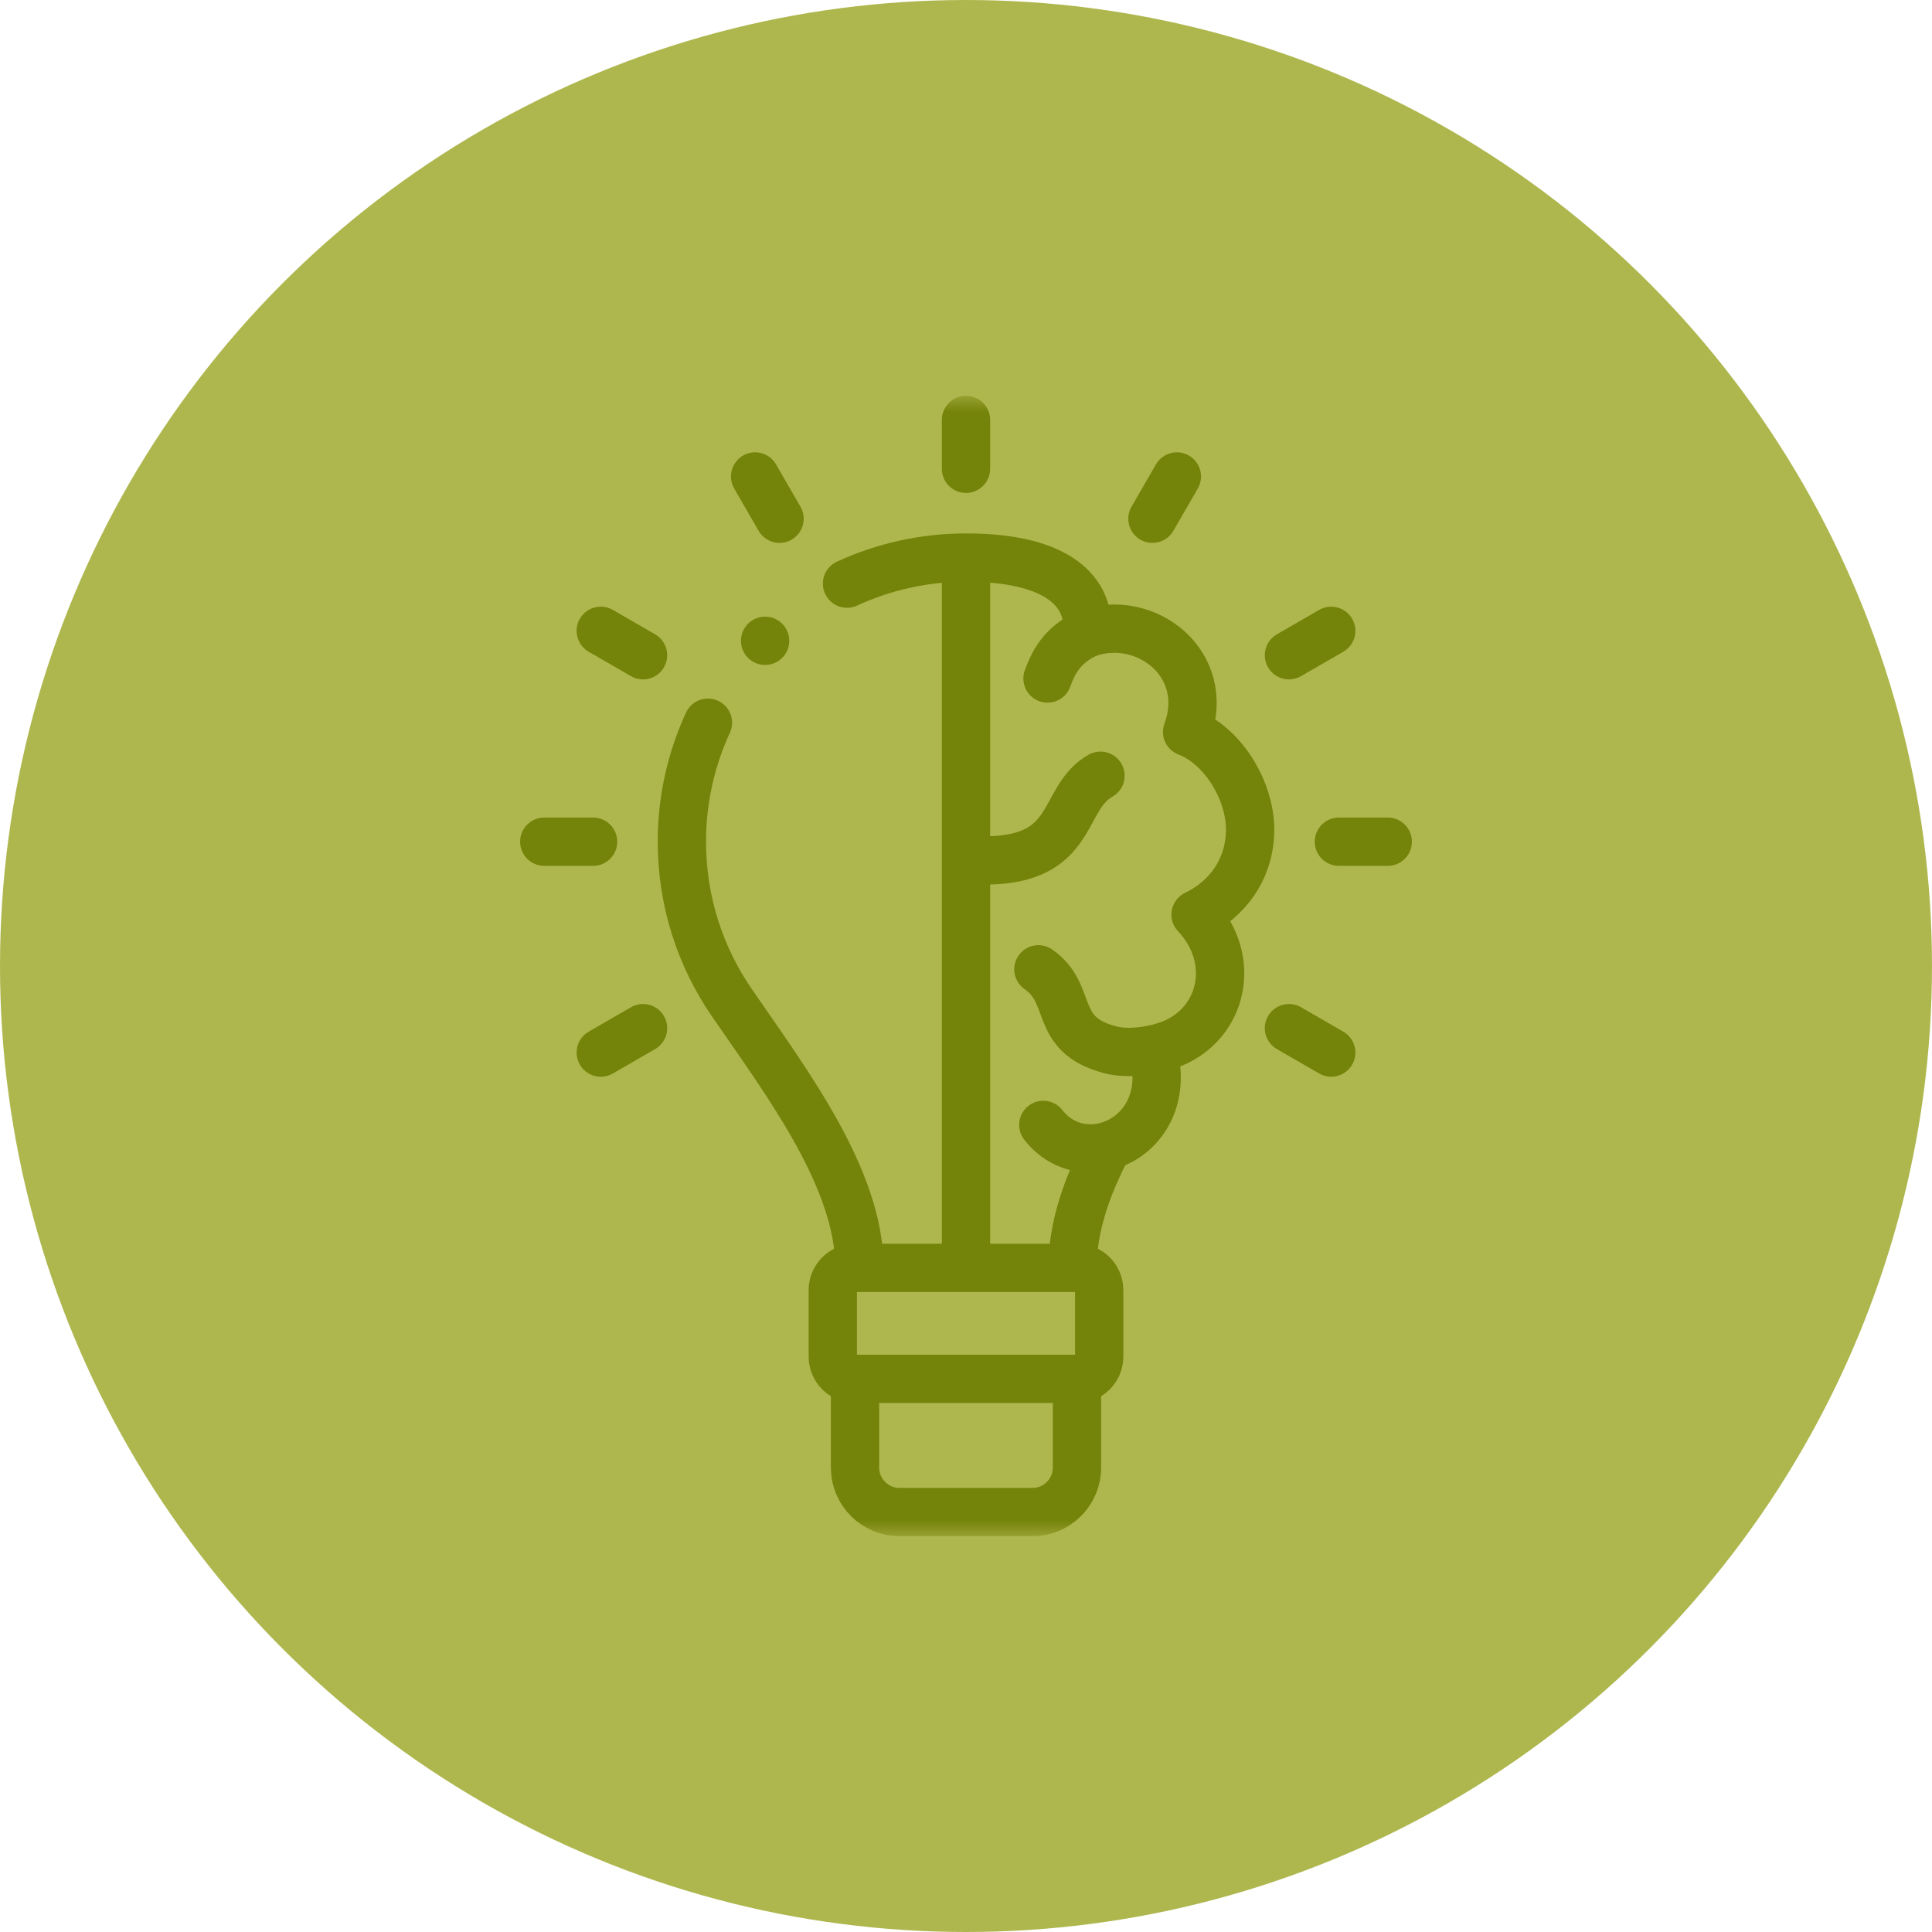 <svg width="68" height="68" viewBox="0 0 68 68" fill="none" xmlns="http://www.w3.org/2000/svg">
<circle cx="34" cy="34" r="34" fill="#AEB74E"/>
<mask id="mask0_1944_2622" style="mask-type:luminance" maskUnits="userSpaceOnUse" x="14" y="14" width="40" height="40">
<path d="M14 14H54V54H14V14Z" fill="white"/>
</mask>
<g mask="url(#mask0_1944_2622)">
<path d="M29.812 20.542C31.086 19.954 32.505 19.625 34 19.625C37.283 19.625 38.392 20.86 38.264 22.293C40.298 21.558 42.667 23.346 41.783 25.763C43.058 26.25 44 27.836 44 29.198C44 30.56 43.217 31.648 42.08 32.191C43.588 33.802 43.005 36.04 41.238 36.739C40.673 36.963 39.751 37.136 39.044 36.941C37.026 36.4 37.812 34.989 36.548 34.117M30.25 44.597C30.235 41.48 27.739 38.169 25.756 35.287C24.649 33.677 24 31.727 24 29.625C24 28.13 24.329 26.711 24.917 25.437" stroke="#748309" stroke-width="1.7" stroke-miterlimit="2.613" stroke-linecap="round" stroke-linejoin="round"/>
<path d="M38.264 22.292C37.35 22.719 37.068 23.344 36.869 23.881" stroke="#748309" stroke-width="1.7" stroke-miterlimit="2.613" stroke-linecap="round" stroke-linejoin="round"/>
<path d="M38.733 27.303C37.318 28.102 37.916 30.285 34.653 30.285" stroke="#748309" stroke-width="1.7" stroke-miterlimit="2.613" stroke-linecap="round" stroke-linejoin="round"/>
<path d="M38.989 40.346C38.25 41.767 37.758 43.174 37.75 44.587" stroke="#748309" stroke-width="1.7" stroke-miterlimit="22.926" stroke-linecap="round" stroke-linejoin="round"/>
<path d="M34 19.839V44.411" stroke="#748309" stroke-width="1.7" stroke-miterlimit="22.926" stroke-linecap="round" stroke-linejoin="round"/>
<path d="M40.581 37.001C41.39 39.969 38.192 41.469 36.721 39.593" stroke="#748309" stroke-width="1.7" stroke-miterlimit="22.926" stroke-linecap="round" stroke-linejoin="round"/>
<path d="M37.906 44.625H30.094C29.664 44.625 29.312 44.977 29.312 45.406V47.75C29.312 48.18 29.664 48.531 30.094 48.531H37.906C38.336 48.531 38.688 48.18 38.688 47.75V45.406C38.688 44.977 38.336 44.625 37.906 44.625Z" stroke="#748309" stroke-width="1.7" stroke-miterlimit="22.926" stroke-linecap="round" stroke-linejoin="round"/>
<path d="M30.094 48.531V51.656C30.094 52.516 30.797 53.219 31.656 53.219H36.344C37.203 53.219 37.906 52.516 37.906 51.656V48.531" stroke="#748309" stroke-width="1.7" stroke-miterlimit="22.926" stroke-linecap="round" stroke-linejoin="round"/>
<path d="M34 16.5V14.781" stroke="#748309" stroke-width="1.7" stroke-miterlimit="22.926" stroke-linecap="round" stroke-linejoin="round"/>
<path d="M27.437 18.258L26.578 16.77" stroke="#748309" stroke-width="1.7" stroke-miterlimit="22.926" stroke-linecap="round" stroke-linejoin="round"/>
<path d="M22.633 23.062L21.145 22.203" stroke="#748309" stroke-width="1.7" stroke-miterlimit="22.926" stroke-linecap="round" stroke-linejoin="round"/>
<path d="M20.875 29.625H19.156" stroke="#748309" stroke-width="1.7" stroke-miterlimit="22.926" stroke-linecap="round" stroke-linejoin="round"/>
<path d="M22.633 36.188L21.145 37.047" stroke="#748309" stroke-width="1.7" stroke-miterlimit="22.926" stroke-linecap="round" stroke-linejoin="round"/>
<path d="M40.562 18.258L41.422 16.77" stroke="#748309" stroke-width="1.7" stroke-miterlimit="22.926" stroke-linecap="round" stroke-linejoin="round"/>
<path d="M45.367 23.062L46.855 22.203" stroke="#748309" stroke-width="1.7" stroke-miterlimit="22.926" stroke-linecap="round" stroke-linejoin="round"/>
<path d="M47.125 29.625H48.844" stroke="#748309" stroke-width="1.7" stroke-miterlimit="22.926" stroke-linecap="round" stroke-linejoin="round"/>
<path d="M45.367 36.188L46.855 37.047" stroke="#748309" stroke-width="1.7" stroke-miterlimit="22.926" stroke-linecap="round" stroke-linejoin="round"/>
<path d="M26.929 22.554H26.929" stroke="#748309" stroke-width="1.7" stroke-miterlimit="2.613" stroke-linecap="round" stroke-linejoin="round"/>
</g>
</svg>
